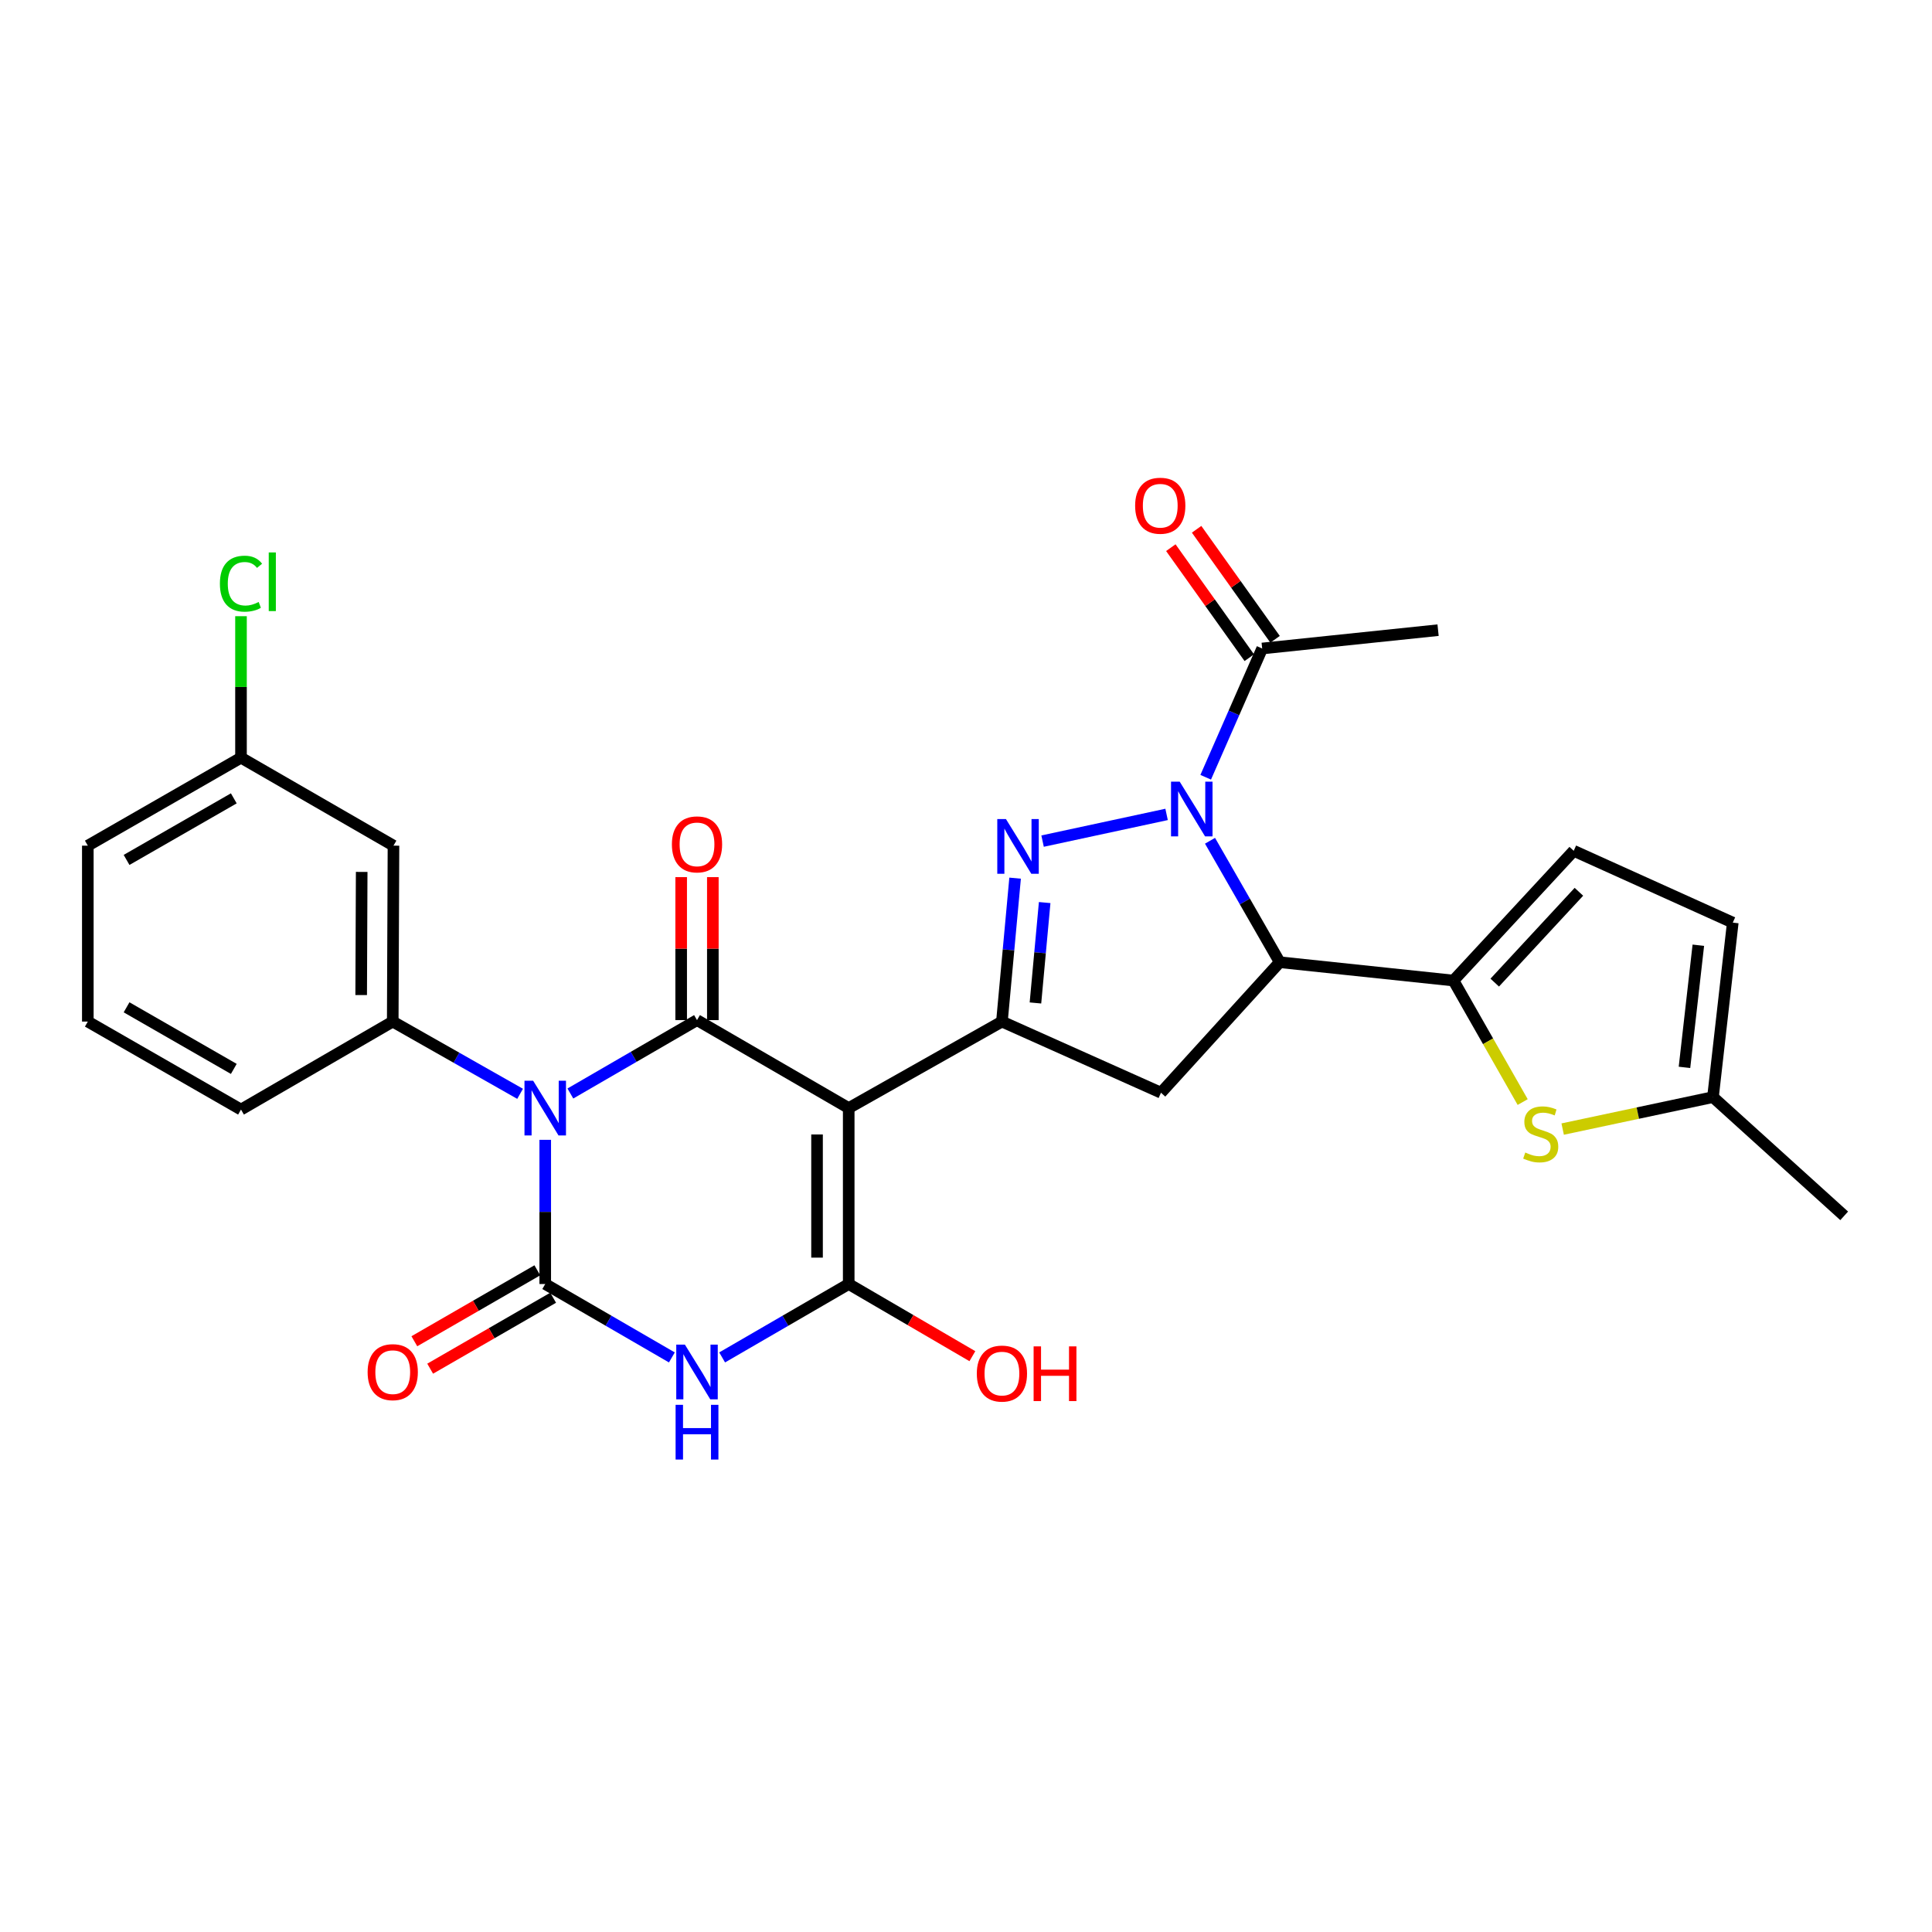 <?xml version='1.0' encoding='iso-8859-1'?>
<svg version='1.1' baseProfile='full'
              xmlns='http://www.w3.org/2000/svg'
                      xmlns:rdkit='http://www.rdkit.org/xml'
                      xmlns:xlink='http://www.w3.org/1999/xlink'
                  xml:space='preserve'
width='1000px' height='1000px' viewBox='0 0 1000 1000'>
<!-- END OF HEADER -->
<rect style='opacity:1.0;fill:#FFFFFF;stroke:none' width='1000' height='1000' x='0' y='0'> </rect>
<path class='bond-1' d='M 282.212,589.974 L 282.212,627.291' style='fill:none;fill-rule:evenodd;stroke:#0000FF;stroke-width:6px;stroke-linecap:butt;stroke-linejoin:miter;stroke-opacity:1' />
<path class='bond-1' d='M 282.212,627.291 L 282.212,664.608' style='fill:none;fill-rule:evenodd;stroke:#000000;stroke-width:6px;stroke-linecap:butt;stroke-linejoin:miter;stroke-opacity:1' />
<path class='bond-2' d='M 295.222,565.997 L 327.996,547.004' style='fill:none;fill-rule:evenodd;stroke:#0000FF;stroke-width:6px;stroke-linecap:butt;stroke-linejoin:miter;stroke-opacity:1' />
<path class='bond-2' d='M 327.996,547.004 L 360.77,528.01' style='fill:none;fill-rule:evenodd;stroke:#000000;stroke-width:6px;stroke-linecap:butt;stroke-linejoin:miter;stroke-opacity:1' />
<path class='bond-11' d='M 269.204,566.158 L 236.242,547.462' style='fill:none;fill-rule:evenodd;stroke:#0000FF;stroke-width:6px;stroke-linecap:butt;stroke-linejoin:miter;stroke-opacity:1' />
<path class='bond-11' d='M 236.242,547.462 L 203.281,528.766' style='fill:none;fill-rule:evenodd;stroke:#000000;stroke-width:6px;stroke-linecap:butt;stroke-linejoin:miter;stroke-opacity:1' />
<path class='bond-0' d='M 439.292,573.537 L 360.77,528.01' style='fill:none;fill-rule:evenodd;stroke:#000000;stroke-width:6px;stroke-linecap:butt;stroke-linejoin:miter;stroke-opacity:1' />
<path class='bond-5' d='M 439.292,573.537 L 439.292,664.608' style='fill:none;fill-rule:evenodd;stroke:#000000;stroke-width:6px;stroke-linecap:butt;stroke-linejoin:miter;stroke-opacity:1' />
<path class='bond-5' d='M 422.899,587.198 L 422.899,650.947' style='fill:none;fill-rule:evenodd;stroke:#000000;stroke-width:6px;stroke-linecap:butt;stroke-linejoin:miter;stroke-opacity:1' />
<path class='bond-7' d='M 439.292,573.537 L 518.597,528.766' style='fill:none;fill-rule:evenodd;stroke:#000000;stroke-width:6px;stroke-linecap:butt;stroke-linejoin:miter;stroke-opacity:1' />
<path class='bond-3' d='M 282.212,664.608 L 314.986,683.605' style='fill:none;fill-rule:evenodd;stroke:#000000;stroke-width:6px;stroke-linecap:butt;stroke-linejoin:miter;stroke-opacity:1' />
<path class='bond-3' d='M 314.986,683.605 L 347.76,702.603' style='fill:none;fill-rule:evenodd;stroke:#0000FF;stroke-width:6px;stroke-linecap:butt;stroke-linejoin:miter;stroke-opacity:1' />
<path class='bond-17' d='M 278.117,657.508 L 246.29,675.869' style='fill:none;fill-rule:evenodd;stroke:#000000;stroke-width:6px;stroke-linecap:butt;stroke-linejoin:miter;stroke-opacity:1' />
<path class='bond-17' d='M 246.29,675.869 L 214.463,694.23' style='fill:none;fill-rule:evenodd;stroke:#FF0000;stroke-width:6px;stroke-linecap:butt;stroke-linejoin:miter;stroke-opacity:1' />
<path class='bond-17' d='M 286.308,671.708 L 254.482,690.069' style='fill:none;fill-rule:evenodd;stroke:#000000;stroke-width:6px;stroke-linecap:butt;stroke-linejoin:miter;stroke-opacity:1' />
<path class='bond-17' d='M 254.482,690.069 L 222.655,708.429' style='fill:none;fill-rule:evenodd;stroke:#FF0000;stroke-width:6px;stroke-linecap:butt;stroke-linejoin:miter;stroke-opacity:1' />
<path class='bond-19' d='M 368.967,528.01 L 368.967,491.006' style='fill:none;fill-rule:evenodd;stroke:#000000;stroke-width:6px;stroke-linecap:butt;stroke-linejoin:miter;stroke-opacity:1' />
<path class='bond-19' d='M 368.967,491.006 L 368.967,454.003' style='fill:none;fill-rule:evenodd;stroke:#FF0000;stroke-width:6px;stroke-linecap:butt;stroke-linejoin:miter;stroke-opacity:1' />
<path class='bond-19' d='M 352.574,528.01 L 352.574,491.006' style='fill:none;fill-rule:evenodd;stroke:#000000;stroke-width:6px;stroke-linecap:butt;stroke-linejoin:miter;stroke-opacity:1' />
<path class='bond-19' d='M 352.574,491.006 L 352.574,454.003' style='fill:none;fill-rule:evenodd;stroke:#FF0000;stroke-width:6px;stroke-linecap:butt;stroke-linejoin:miter;stroke-opacity:1' />
<path class='bond-29' d='M 373.78,702.599 L 406.536,683.604' style='fill:none;fill-rule:evenodd;stroke:#0000FF;stroke-width:6px;stroke-linecap:butt;stroke-linejoin:miter;stroke-opacity:1' />
<path class='bond-29' d='M 406.536,683.604 L 439.292,664.608' style='fill:none;fill-rule:evenodd;stroke:#000000;stroke-width:6px;stroke-linecap:butt;stroke-linejoin:miter;stroke-opacity:1' />
<path class='bond-4' d='M 603.823,421.541 L 539.636,435.36' style='fill:none;fill-rule:evenodd;stroke:#0000FF;stroke-width:6px;stroke-linecap:butt;stroke-linejoin:miter;stroke-opacity:1' />
<path class='bond-13' d='M 624.068,402.306 L 638.684,368.983' style='fill:none;fill-rule:evenodd;stroke:#0000FF;stroke-width:6px;stroke-linecap:butt;stroke-linejoin:miter;stroke-opacity:1' />
<path class='bond-13' d='M 638.684,368.983 L 653.3,335.659' style='fill:none;fill-rule:evenodd;stroke:#000000;stroke-width:6px;stroke-linecap:butt;stroke-linejoin:miter;stroke-opacity:1' />
<path class='bond-31' d='M 626.304,435.18 L 644.346,466.61' style='fill:none;fill-rule:evenodd;stroke:#0000FF;stroke-width:6px;stroke-linecap:butt;stroke-linejoin:miter;stroke-opacity:1' />
<path class='bond-31' d='M 644.346,466.61 L 662.389,498.039' style='fill:none;fill-rule:evenodd;stroke:#000000;stroke-width:6px;stroke-linecap:butt;stroke-linejoin:miter;stroke-opacity:1' />
<path class='bond-21' d='M 439.292,664.608 L 471.297,683.282' style='fill:none;fill-rule:evenodd;stroke:#000000;stroke-width:6px;stroke-linecap:butt;stroke-linejoin:miter;stroke-opacity:1' />
<path class='bond-21' d='M 471.297,683.282 L 503.301,701.957' style='fill:none;fill-rule:evenodd;stroke:#FF0000;stroke-width:6px;stroke-linecap:butt;stroke-linejoin:miter;stroke-opacity:1' />
<path class='bond-6' d='M 525.419,454.532 L 522.008,491.649' style='fill:none;fill-rule:evenodd;stroke:#0000FF;stroke-width:6px;stroke-linecap:butt;stroke-linejoin:miter;stroke-opacity:1' />
<path class='bond-6' d='M 522.008,491.649 L 518.597,528.766' style='fill:none;fill-rule:evenodd;stroke:#000000;stroke-width:6px;stroke-linecap:butt;stroke-linejoin:miter;stroke-opacity:1' />
<path class='bond-6' d='M 540.72,467.167 L 538.332,493.149' style='fill:none;fill-rule:evenodd;stroke:#0000FF;stroke-width:6px;stroke-linecap:butt;stroke-linejoin:miter;stroke-opacity:1' />
<path class='bond-6' d='M 538.332,493.149 L 535.944,519.131' style='fill:none;fill-rule:evenodd;stroke:#000000;stroke-width:6px;stroke-linecap:butt;stroke-linejoin:miter;stroke-opacity:1' />
<path class='bond-10' d='M 518.597,528.766 L 600.925,565.586' style='fill:none;fill-rule:evenodd;stroke:#000000;stroke-width:6px;stroke-linecap:butt;stroke-linejoin:miter;stroke-opacity:1' />
<path class='bond-8' d='M 662.389,498.039 L 600.925,565.586' style='fill:none;fill-rule:evenodd;stroke:#000000;stroke-width:6px;stroke-linecap:butt;stroke-linejoin:miter;stroke-opacity:1' />
<path class='bond-9' d='M 662.389,498.039 L 752.313,507.528' style='fill:none;fill-rule:evenodd;stroke:#000000;stroke-width:6px;stroke-linecap:butt;stroke-linejoin:miter;stroke-opacity:1' />
<path class='bond-12' d='M 752.313,507.528 L 770.223,538.976' style='fill:none;fill-rule:evenodd;stroke:#000000;stroke-width:6px;stroke-linecap:butt;stroke-linejoin:miter;stroke-opacity:1' />
<path class='bond-12' d='M 770.223,538.976 L 788.134,570.423' style='fill:none;fill-rule:evenodd;stroke:#CCCC00;stroke-width:6px;stroke-linecap:butt;stroke-linejoin:miter;stroke-opacity:1' />
<path class='bond-14' d='M 752.313,507.528 L 814.551,440.373' style='fill:none;fill-rule:evenodd;stroke:#000000;stroke-width:6px;stroke-linecap:butt;stroke-linejoin:miter;stroke-opacity:1' />
<path class='bond-14' d='M 773.672,508.598 L 817.238,461.589' style='fill:none;fill-rule:evenodd;stroke:#000000;stroke-width:6px;stroke-linecap:butt;stroke-linejoin:miter;stroke-opacity:1' />
<path class='bond-16' d='M 203.281,528.766 L 203.663,437.713' style='fill:none;fill-rule:evenodd;stroke:#000000;stroke-width:6px;stroke-linecap:butt;stroke-linejoin:miter;stroke-opacity:1' />
<path class='bond-16' d='M 186.946,515.039 L 187.213,451.302' style='fill:none;fill-rule:evenodd;stroke:#000000;stroke-width:6px;stroke-linecap:butt;stroke-linejoin:miter;stroke-opacity:1' />
<path class='bond-23' d='M 203.281,528.766 L 124.741,574.311' style='fill:none;fill-rule:evenodd;stroke:#000000;stroke-width:6px;stroke-linecap:butt;stroke-linejoin:miter;stroke-opacity:1' />
<path class='bond-15' d='M 808.834,584.409 L 847.734,576.136' style='fill:none;fill-rule:evenodd;stroke:#CCCC00;stroke-width:6px;stroke-linecap:butt;stroke-linejoin:miter;stroke-opacity:1' />
<path class='bond-15' d='M 847.734,576.136 L 886.634,567.863' style='fill:none;fill-rule:evenodd;stroke:#000000;stroke-width:6px;stroke-linecap:butt;stroke-linejoin:miter;stroke-opacity:1' />
<path class='bond-20' d='M 659.973,330.9 L 639.668,302.427' style='fill:none;fill-rule:evenodd;stroke:#000000;stroke-width:6px;stroke-linecap:butt;stroke-linejoin:miter;stroke-opacity:1' />
<path class='bond-20' d='M 639.668,302.427 L 619.362,273.954' style='fill:none;fill-rule:evenodd;stroke:#FF0000;stroke-width:6px;stroke-linecap:butt;stroke-linejoin:miter;stroke-opacity:1' />
<path class='bond-20' d='M 646.627,340.418 L 626.321,311.945' style='fill:none;fill-rule:evenodd;stroke:#000000;stroke-width:6px;stroke-linecap:butt;stroke-linejoin:miter;stroke-opacity:1' />
<path class='bond-20' d='M 626.321,311.945 L 606.016,283.472' style='fill:none;fill-rule:evenodd;stroke:#FF0000;stroke-width:6px;stroke-linecap:butt;stroke-linejoin:miter;stroke-opacity:1' />
<path class='bond-25' d='M 653.3,335.659 L 744.344,326.169' style='fill:none;fill-rule:evenodd;stroke:#000000;stroke-width:6px;stroke-linecap:butt;stroke-linejoin:miter;stroke-opacity:1' />
<path class='bond-18' d='M 814.551,440.373 L 896.879,477.548' style='fill:none;fill-rule:evenodd;stroke:#000000;stroke-width:6px;stroke-linecap:butt;stroke-linejoin:miter;stroke-opacity:1' />
<path class='bond-27' d='M 886.634,567.863 L 954.545,629.318' style='fill:none;fill-rule:evenodd;stroke:#000000;stroke-width:6px;stroke-linecap:butt;stroke-linejoin:miter;stroke-opacity:1' />
<path class='bond-32' d='M 886.634,567.863 L 896.879,477.548' style='fill:none;fill-rule:evenodd;stroke:#000000;stroke-width:6px;stroke-linecap:butt;stroke-linejoin:miter;stroke-opacity:1' />
<path class='bond-32' d='M 871.882,552.468 L 879.054,489.247' style='fill:none;fill-rule:evenodd;stroke:#000000;stroke-width:6px;stroke-linecap:butt;stroke-linejoin:miter;stroke-opacity:1' />
<path class='bond-22' d='M 203.663,437.713 L 124.741,392.178' style='fill:none;fill-rule:evenodd;stroke:#000000;stroke-width:6px;stroke-linecap:butt;stroke-linejoin:miter;stroke-opacity:1' />
<path class='bond-24' d='M 124.741,392.178 L 124.741,355.559' style='fill:none;fill-rule:evenodd;stroke:#000000;stroke-width:6px;stroke-linecap:butt;stroke-linejoin:miter;stroke-opacity:1' />
<path class='bond-24' d='M 124.741,355.559 L 124.741,318.941' style='fill:none;fill-rule:evenodd;stroke:#00CC00;stroke-width:6px;stroke-linecap:butt;stroke-linejoin:miter;stroke-opacity:1' />
<path class='bond-30' d='M 124.741,392.178 L 45.455,437.713' style='fill:none;fill-rule:evenodd;stroke:#000000;stroke-width:6px;stroke-linecap:butt;stroke-linejoin:miter;stroke-opacity:1' />
<path class='bond-30' d='M 121.012,413.223 L 65.512,445.098' style='fill:none;fill-rule:evenodd;stroke:#000000;stroke-width:6px;stroke-linecap:butt;stroke-linejoin:miter;stroke-opacity:1' />
<path class='bond-26' d='M 124.741,574.311 L 45.455,528.766' style='fill:none;fill-rule:evenodd;stroke:#000000;stroke-width:6px;stroke-linecap:butt;stroke-linejoin:miter;stroke-opacity:1' />
<path class='bond-26' d='M 121.013,553.265 L 65.513,521.383' style='fill:none;fill-rule:evenodd;stroke:#000000;stroke-width:6px;stroke-linecap:butt;stroke-linejoin:miter;stroke-opacity:1' />
<path class='bond-28' d='M 45.455,528.766 L 45.455,437.713' style='fill:none;fill-rule:evenodd;stroke:#000000;stroke-width:6px;stroke-linecap:butt;stroke-linejoin:miter;stroke-opacity:1' />
<path  class='atom-0' d='M 275.952 559.377
L 285.232 574.377
Q 286.152 575.857, 287.632 578.537
Q 289.112 581.217, 289.192 581.377
L 289.192 559.377
L 292.952 559.377
L 292.952 587.697
L 289.072 587.697
L 279.112 571.297
Q 277.952 569.377, 276.712 567.177
Q 275.512 564.977, 275.152 564.297
L 275.152 587.697
L 271.472 587.697
L 271.472 559.377
L 275.952 559.377
' fill='#0000FF'/>
<path  class='atom-4' d='M 354.51 695.984
L 363.79 710.984
Q 364.71 712.464, 366.19 715.144
Q 367.67 717.824, 367.75 717.984
L 367.75 695.984
L 371.51 695.984
L 371.51 724.304
L 367.63 724.304
L 357.67 707.904
Q 356.51 705.984, 355.27 703.784
Q 354.07 701.584, 353.71 700.904
L 353.71 724.304
L 350.03 724.304
L 350.03 695.984
L 354.51 695.984
' fill='#0000FF'/>
<path  class='atom-4' d='M 349.69 727.136
L 353.53 727.136
L 353.53 739.176
L 368.01 739.176
L 368.01 727.136
L 371.85 727.136
L 371.85 755.456
L 368.01 755.456
L 368.01 742.376
L 353.53 742.376
L 353.53 755.456
L 349.69 755.456
L 349.69 727.136
' fill='#0000FF'/>
<path  class='atom-5' d='M 610.603 404.574
L 619.883 419.574
Q 620.803 421.054, 622.283 423.734
Q 623.763 426.414, 623.843 426.574
L 623.843 404.574
L 627.603 404.574
L 627.603 432.894
L 623.723 432.894
L 613.763 416.494
Q 612.603 414.574, 611.363 412.374
Q 610.163 410.174, 609.803 409.494
L 609.803 432.894
L 606.123 432.894
L 606.123 404.574
L 610.603 404.574
' fill='#0000FF'/>
<path  class='atom-7' d='M 520.67 423.936
L 529.95 438.936
Q 530.87 440.416, 532.35 443.096
Q 533.83 445.776, 533.91 445.936
L 533.91 423.936
L 537.67 423.936
L 537.67 452.256
L 533.79 452.256
L 523.83 435.856
Q 522.67 433.936, 521.43 431.736
Q 520.23 429.536, 519.87 428.856
L 519.87 452.256
L 516.19 452.256
L 516.19 423.936
L 520.67 423.936
' fill='#0000FF'/>
<path  class='atom-13' d='M 789.475 596.544
Q 789.795 596.664, 791.115 597.224
Q 792.435 597.784, 793.875 598.144
Q 795.355 598.464, 796.795 598.464
Q 799.475 598.464, 801.035 597.184
Q 802.595 595.864, 802.595 593.584
Q 802.595 592.024, 801.795 591.064
Q 801.035 590.104, 799.835 589.584
Q 798.635 589.064, 796.635 588.464
Q 794.115 587.704, 792.595 586.984
Q 791.115 586.264, 790.035 584.744
Q 788.995 583.224, 788.995 580.664
Q 788.995 577.104, 791.395 574.904
Q 793.835 572.704, 798.635 572.704
Q 801.915 572.704, 805.635 574.264
L 804.715 577.344
Q 801.315 575.944, 798.755 575.944
Q 795.995 575.944, 794.475 577.104
Q 792.955 578.224, 792.995 580.184
Q 792.995 581.704, 793.755 582.624
Q 794.555 583.544, 795.675 584.064
Q 796.835 584.584, 798.755 585.184
Q 801.315 585.984, 802.835 586.784
Q 804.355 587.584, 805.435 589.224
Q 806.555 590.824, 806.555 593.584
Q 806.555 597.504, 803.915 599.624
Q 801.315 601.704, 796.955 601.704
Q 794.435 601.704, 792.515 601.144
Q 790.635 600.624, 788.395 599.704
L 789.475 596.544
' fill='#CCCC00'/>
<path  class='atom-18' d='M 190.281 710.224
Q 190.281 703.424, 193.641 699.624
Q 197.001 695.824, 203.281 695.824
Q 209.561 695.824, 212.921 699.624
Q 216.281 703.424, 216.281 710.224
Q 216.281 717.104, 212.881 721.024
Q 209.481 724.904, 203.281 724.904
Q 197.041 724.904, 193.641 721.024
Q 190.281 717.144, 190.281 710.224
M 203.281 721.704
Q 207.601 721.704, 209.921 718.824
Q 212.281 715.904, 212.281 710.224
Q 212.281 704.664, 209.921 701.864
Q 207.601 699.024, 203.281 699.024
Q 198.961 699.024, 196.601 701.824
Q 194.281 704.624, 194.281 710.224
Q 194.281 715.944, 196.601 718.824
Q 198.961 721.704, 203.281 721.704
' fill='#FF0000'/>
<path  class='atom-20' d='M 347.77 437.047
Q 347.77 430.247, 351.13 426.447
Q 354.49 422.647, 360.77 422.647
Q 367.05 422.647, 370.41 426.447
Q 373.77 430.247, 373.77 437.047
Q 373.77 443.927, 370.37 447.847
Q 366.97 451.727, 360.77 451.727
Q 354.53 451.727, 351.13 447.847
Q 347.77 443.967, 347.77 437.047
M 360.77 448.527
Q 365.09 448.527, 367.41 445.647
Q 369.77 442.727, 369.77 437.047
Q 369.77 431.487, 367.41 428.687
Q 365.09 425.847, 360.77 425.847
Q 356.45 425.847, 354.09 428.647
Q 351.77 431.447, 351.77 437.047
Q 351.77 442.767, 354.09 445.647
Q 356.45 448.527, 360.77 448.527
' fill='#FF0000'/>
<path  class='atom-21' d='M 587.543 261.762
Q 587.543 254.962, 590.903 251.162
Q 594.263 247.362, 600.543 247.362
Q 606.823 247.362, 610.183 251.162
Q 613.543 254.962, 613.543 261.762
Q 613.543 268.642, 610.143 272.562
Q 606.743 276.442, 600.543 276.442
Q 594.303 276.442, 590.903 272.562
Q 587.543 268.682, 587.543 261.762
M 600.543 273.242
Q 604.863 273.242, 607.183 270.362
Q 609.543 267.442, 609.543 261.762
Q 609.543 256.202, 607.183 253.402
Q 604.863 250.562, 600.543 250.562
Q 596.223 250.562, 593.863 253.362
Q 591.543 256.162, 591.543 261.762
Q 591.543 267.482, 593.863 270.362
Q 596.223 273.242, 600.543 273.242
' fill='#FF0000'/>
<path  class='atom-22' d='M 505.597 710.961
Q 505.597 704.161, 508.957 700.361
Q 512.317 696.561, 518.597 696.561
Q 524.877 696.561, 528.237 700.361
Q 531.597 704.161, 531.597 710.961
Q 531.597 717.841, 528.197 721.761
Q 524.797 725.641, 518.597 725.641
Q 512.357 725.641, 508.957 721.761
Q 505.597 717.881, 505.597 710.961
M 518.597 722.441
Q 522.917 722.441, 525.237 719.561
Q 527.597 716.641, 527.597 710.961
Q 527.597 705.401, 525.237 702.601
Q 522.917 699.761, 518.597 699.761
Q 514.277 699.761, 511.917 702.561
Q 509.597 705.361, 509.597 710.961
Q 509.597 716.681, 511.917 719.561
Q 514.277 722.441, 518.597 722.441
' fill='#FF0000'/>
<path  class='atom-22' d='M 534.997 696.881
L 538.837 696.881
L 538.837 708.921
L 553.317 708.921
L 553.317 696.881
L 557.157 696.881
L 557.157 725.201
L 553.317 725.201
L 553.317 712.121
L 538.837 712.121
L 538.837 725.201
L 534.997 725.201
L 534.997 696.881
' fill='#FF0000'/>
<path  class='atom-25' d='M 113.821 302.105
Q 113.821 295.065, 117.101 291.385
Q 120.421 287.665, 126.701 287.665
Q 132.541 287.665, 135.661 291.785
L 133.021 293.945
Q 130.741 290.945, 126.701 290.945
Q 122.421 290.945, 120.141 293.825
Q 117.901 296.665, 117.901 302.105
Q 117.901 307.705, 120.221 310.585
Q 122.581 313.465, 127.141 313.465
Q 130.261 313.465, 133.901 311.585
L 135.021 314.585
Q 133.541 315.545, 131.301 316.105
Q 129.061 316.665, 126.581 316.665
Q 120.421 316.665, 117.101 312.905
Q 113.821 309.145, 113.821 302.105
' fill='#00CC00'/>
<path  class='atom-25' d='M 139.101 285.945
L 142.781 285.945
L 142.781 316.305
L 139.101 316.305
L 139.101 285.945
' fill='#00CC00'/>
</svg>
